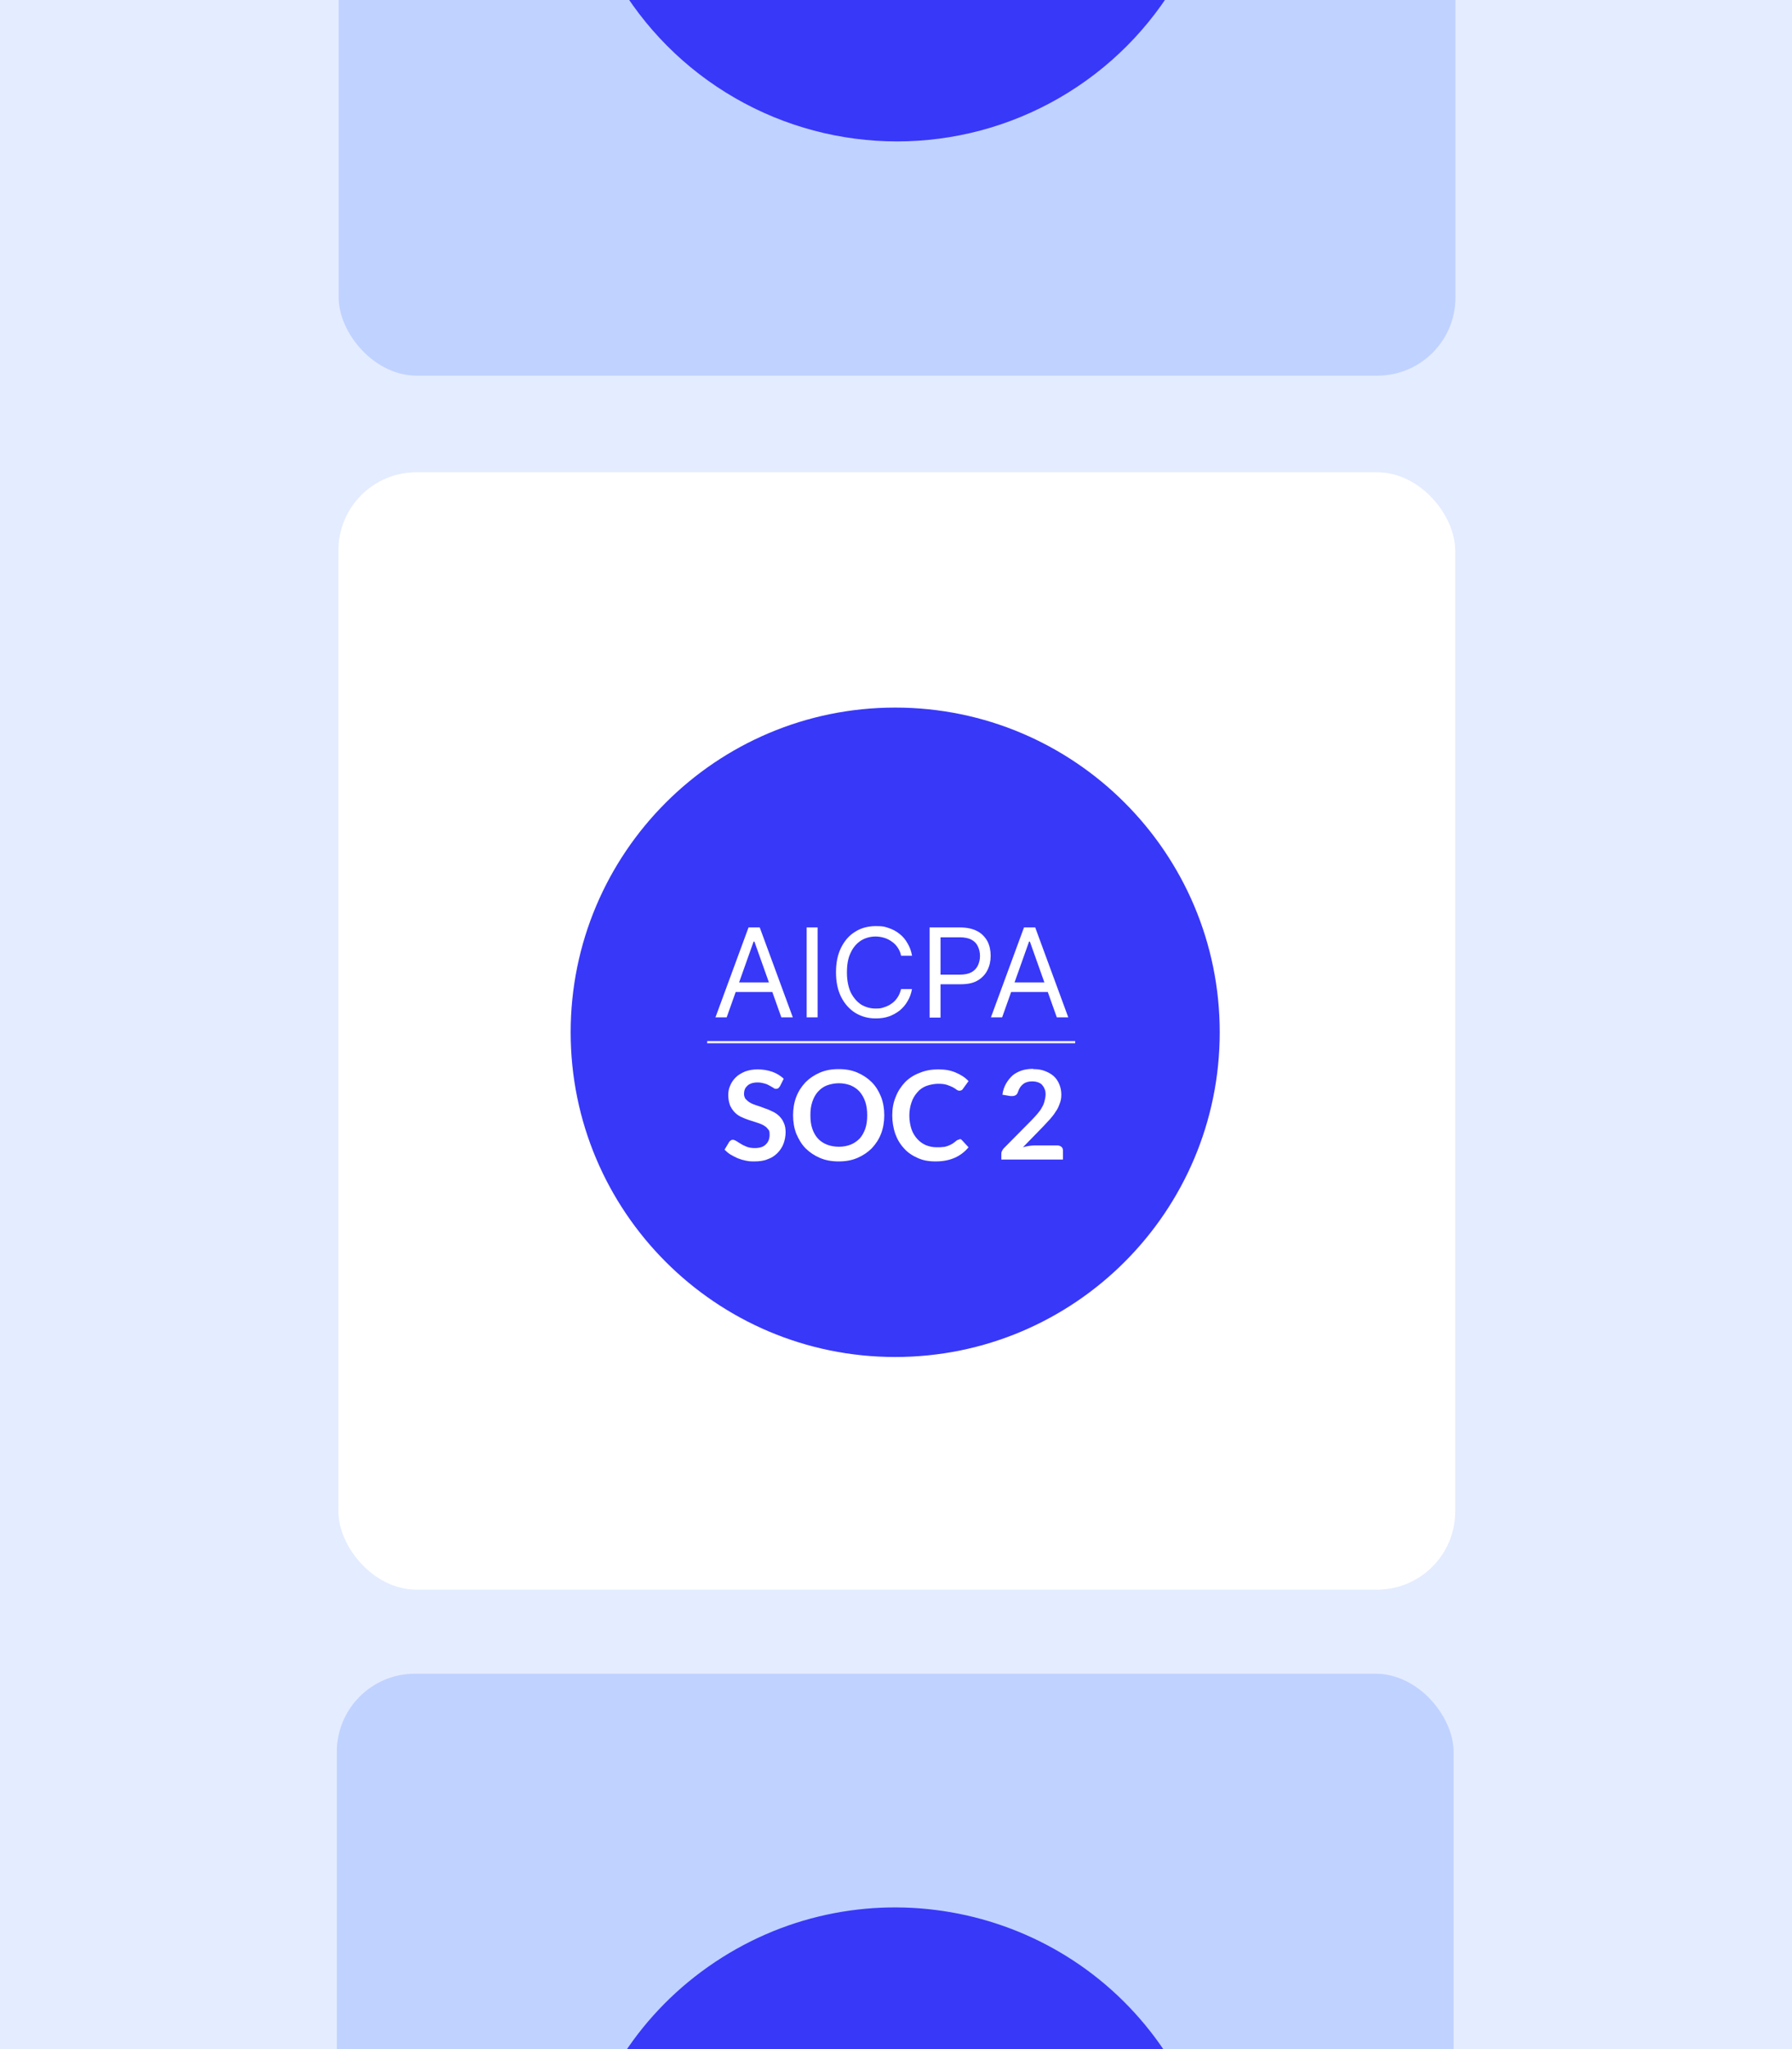 <?xml version="1.0" encoding="utf-8"?>
<svg xmlns="http://www.w3.org/2000/svg" id="Capa_1" data-name="Capa 1" version="1.1" viewBox="0 0 672 768">
  <defs>
    <style>
      .cls-1 {
        fill: #3838f9;
      }

      .cls-1, .cls-2, .cls-3, .cls-4 {
        stroke-width: 0px;
      }

      .cls-2 {
        fill: #e4ecff;
      }

      .cls-3 {
        fill: #c0d2ff;
      }

      .cls-5 {
        fill: none;
        stroke: #fff;
        stroke-miterlimit: 10;
        stroke-width: .8px;
      }

      .cls-4 {
        fill: #fff;
      }
    </style>
  </defs>
  <rect class="cls-2" x="-6.3" y="-7.6" width="685.9" height="784.3"/>
  <g>
    <g>
      <rect class="cls-4" x="126.9" y="177" width="418.8" height="418.8" rx="29.3" ry="29.3"/>
      <g>
        <path class="cls-1" d="M335.7,265.2c-67.2,0-121.7,54.5-121.7,121.7,0,67.2,54.5,121.7,121.7,121.7,67.2,0,121.7-54.5,121.7-121.7,0-67.2-54.5-121.7-121.7-121.7Z"/>
        <g>
          <path class="cls-4" d="M272.6,381.3h-4.3s12.4-33.7,12.4-33.7h4.2s12.4,33.7,12.4,33.7h-4.3s-10.1-28.4-10.1-28.4h-.3s-10.1,28.4-10.1,28.4ZM274.2,368.2h17.3v3.6h-17.3v-3.6ZM306.6,381.3h-4.1s0-33.7,0-33.7h4.1s0,33.7,0,33.7ZM342,358.2h-4.1c-.2-1.2-.7-2.2-1.3-3.1-.6-.9-1.3-1.6-2.2-2.2-.8-.6-1.8-1.1-2.8-1.4-1-.3-2.1-.5-3.2-.5-2,0-3.9.5-5.5,1.5-1.6,1-3,2.6-3.9,4.6-1,2-1.4,4.5-1.4,7.4s.5,5.4,1.4,7.4c1,2,2.3,3.5,3.9,4.6,1.7,1,3.5,1.5,5.5,1.5s2.2-.2,3.2-.5c1-.3,2-.8,2.8-1.4.9-.6,1.6-1.4,2.2-2.3.6-.9,1-1.9,1.3-3.1h4.1c-.3,1.7-.9,3.3-1.7,4.6-.8,1.4-1.8,2.5-3,3.5-1.2.9-2.6,1.7-4.1,2.2-1.5.5-3.1.7-4.8.7-2.9,0-5.4-.7-7.7-2.1-2.2-1.4-4-3.4-5.3-6-1.3-2.6-1.9-5.7-1.9-9.2s.6-6.6,1.9-9.2c1.3-2.6,3-4.6,5.3-6,2.2-1.4,4.8-2.1,7.7-2.1s3.3.2,4.8.7c1.5.5,2.9,1.2,4.1,2.2,1.2.9,2.2,2.1,3,3.5.8,1.3,1.4,2.9,1.7,4.6M348.6,381.3v-33.7s11.4,0,11.4,0c2.6,0,4.8.5,6.5,1.4,1.7.9,2.9,2.2,3.8,3.8.8,1.6,1.2,3.4,1.2,5.4s-.4,3.8-1.2,5.4c-.8,1.6-2,2.9-3.7,3.9-1.7,1-3.8,1.4-6.5,1.4h-8.2v-3.6h8c1.8,0,3.3-.3,4.4-.9,1.1-.6,1.9-1.5,2.4-2.5.5-1.1.8-2.3.8-3.6s-.3-2.6-.8-3.6c-.5-1.1-1.3-1.9-2.4-2.5-1.1-.6-2.6-.9-4.4-.9h-7.2s0,30.1,0,30.1h-4.1ZM375.9,381.3h-4.3s12.4-33.7,12.4-33.7h4.2s12.4,33.7,12.4,33.7h-4.3s-10.1-28.4-10.1-28.4h-.3s-10.1,28.4-10.1,28.4ZM377.5,368.2h17.3v3.6h-17.3v-3.6Z"/>
          <path class="cls-4" d="M292.4,407.2c-.2.3-.4.6-.6.7-.2.1-.5.2-.8.2s-.7-.1-1-.4c-.4-.2-.8-.5-1.4-.8-.5-.3-1.1-.6-1.9-.8-.7-.2-1.5-.4-2.5-.4s-1.6.1-2.3.3c-.6.2-1.2.5-1.6.9-.4.4-.8.8-1,1.4-.2.5-.3,1.1-.3,1.7s.2,1.5.7,2c.5.5,1,1,1.8,1.4.7.4,1.6.7,2.5,1,.9.3,1.9.6,2.8,1,1,.3,1.9.7,2.9,1.2.9.4,1.8,1,2.5,1.7.7.7,1.3,1.5,1.7,2.5.5,1,.7,2.2.7,3.6s-.3,3-.8,4.3c-.5,1.3-1.3,2.5-2.3,3.5-1,1-2.2,1.8-3.7,2.3-1.4.6-3.1.8-5,.8s-2.1-.1-3.2-.3c-1-.2-2-.5-3-.9-.9-.4-1.8-.9-2.7-1.4-.8-.5-1.6-1.2-2.2-1.8l1.8-3c.2-.2.4-.4.6-.5.2-.2.5-.2.8-.2s.8.2,1.3.5c.5.3,1,.7,1.6,1,.6.4,1.3.7,2.2,1.1.8.3,1.8.5,3,.5,1.8,0,3.2-.4,4.1-1.3,1-.9,1.5-2.1,1.5-3.7s-.2-1.6-.7-2.2c-.4-.6-1-1-1.7-1.4-.7-.4-1.6-.7-2.5-1-.9-.3-1.9-.6-2.8-.9-1-.3-1.9-.7-2.8-1.1-.9-.4-1.8-1-2.5-1.7-.7-.7-1.3-1.6-1.8-2.6-.4-1.1-.7-2.4-.7-3.9s.2-2.4.7-3.6c.5-1.2,1.2-2.2,2.1-3.1.9-.9,2.1-1.6,3.5-2.2,1.4-.5,2.9-.8,4.7-.8s3.8.3,5.5.9c1.7.6,3.1,1.5,4.3,2.6l-1.5,3ZM331.6,418c0,2.5-.4,4.8-1.2,6.9-.8,2.1-2,3.9-3.5,5.5-1.5,1.5-3.3,2.7-5.4,3.6-2.1.9-4.4,1.3-7,1.3s-4.9-.4-7-1.3c-2.1-.9-3.9-2.1-5.4-3.6-1.5-1.5-2.6-3.4-3.5-5.5-.8-2.1-1.2-4.4-1.2-6.9s.4-4.8,1.2-6.9c.8-2.1,2-3.9,3.5-5.5,1.5-1.5,3.3-2.7,5.4-3.6,2.1-.9,4.4-1.3,7-1.3s4.9.4,7,1.3c2.1.9,3.9,2.1,5.4,3.6,1.5,1.5,2.6,3.3,3.5,5.5.8,2.1,1.2,4.4,1.2,6.9M325.2,418c0-1.8-.2-3.5-.7-5-.5-1.5-1.2-2.7-2.1-3.8-.9-1-2-1.8-3.4-2.4-1.3-.5-2.8-.8-4.4-.8s-3.1.3-4.5.8c-1.3.5-2.4,1.3-3.4,2.4-.9,1-1.6,2.3-2.1,3.8-.5,1.5-.7,3.1-.7,5s.2,3.5.7,5c.5,1.5,1.2,2.7,2.1,3.7.9,1,2.1,1.8,3.4,2.3,1.3.5,2.8.8,4.5.8s3.1-.3,4.4-.8c1.3-.5,2.4-1.3,3.4-2.3.9-1,1.6-2.3,2.1-3.7.5-1.5.7-3.1.7-5M359.8,426.9c.3,0,.6.1.9.4l2.5,2.7c-1.4,1.7-3.1,3-5.1,3.9-2,.9-4.4,1.4-7.2,1.4s-4.8-.4-6.8-1.3c-2-.9-3.7-2-5.1-3.6-1.4-1.5-2.5-3.3-3.3-5.5-.7-2.1-1.1-4.4-1.1-6.9s.4-4.8,1.3-6.9c.8-2.1,2-3.9,3.5-5.5,1.5-1.5,3.3-2.7,5.5-3.5,2.1-.9,4.5-1.3,7-1.3s4.7.4,6.5,1.2c1.9.8,3.5,1.8,4.8,3.2l-2.1,2.9c-.1.2-.3.4-.5.5-.2.1-.5.2-.8.2s-.7-.1-1.1-.4c-.4-.3-.8-.6-1.4-.9-.6-.3-1.3-.6-2.2-.9-.9-.3-2-.4-3.3-.4s-3,.3-4.4.8c-1.3.5-2.5,1.3-3.4,2.4-.9,1-1.7,2.3-2.2,3.8-.5,1.5-.8,3.1-.8,4.9s.3,3.6.8,5.1c.5,1.5,1.3,2.7,2.2,3.7.9,1,2,1.8,3.2,2.3,1.2.5,2.6.8,4,.8s1.6,0,2.3-.1c.7,0,1.3-.2,1.9-.4.6-.2,1.1-.5,1.7-.8.5-.3,1-.7,1.6-1.2.2-.1.3-.2.5-.3.2,0,.4-.1.6-.1M387.5,400.7c1.6,0,3,.2,4.3.7,1.3.5,2.4,1.1,3.3,1.9.9.8,1.6,1.8,2.1,3,.5,1.2.8,2.5.8,3.9s-.2,2.4-.6,3.4c-.4,1.1-.8,2.1-1.5,3-.6,1-1.3,1.9-2.1,2.8-.8.9-1.7,1.8-2.6,2.8l-7.6,7.8c.7-.2,1.5-.4,2.2-.5.7-.1,1.4-.2,2.1-.2h8.6c.6,0,1.1.2,1.5.5.4.3.6.8.6,1.4v3.4h-23.1v-1.9c0-.4,0-.8.2-1.2.2-.4.4-.8.8-1.2l10.2-10.3c.9-.9,1.6-1.7,2.3-2.5.7-.8,1.3-1.6,1.7-2.4.5-.8.8-1.6,1-2.4.2-.8.4-1.7.4-2.5s-.1-1.5-.4-2.1c-.2-.6-.6-1.1-1-1.6-.4-.4-1-.7-1.6-.9-.6-.2-1.3-.3-2-.3-1.4,0-2.5.3-3.4,1-.9.7-1.5,1.6-1.9,2.8-.2.6-.4,1-.8,1.3-.3.2-.8.4-1.3.4s-.5,0-.8,0l-3-.5c.2-1.6.7-3,1.4-4.2.7-1.2,1.5-2.2,2.5-3.1,1-.8,2.2-1.4,3.4-1.8,1.3-.4,2.7-.6,4.2-.6"/>
          <line class="cls-5" x1="265.2" y1="390.6" x2="403.2" y2="390.6"/>
        </g>
      </g>
    </g>
    <g>
      <rect class="cls-3" x="127" y="-278" width="418.8" height="418.8" rx="29.3" ry="29.3"/>
      <g>
        <circle class="cls-1" cx="336.4" cy="-68.7" r="121.7"/>
        <g>
          <path class="cls-4" d="M273-76.3h-4.3s12.3-33.5,12.3-33.5h4.2s12.3,33.5,12.3,33.5h-4.3s-10-28.2-10-28.2h-.3s-10,28.2-10,28.2ZM274.6-89.4h17.1v3.6h-17.1v-3.6ZM306.8-76.3h-4.1s0-33.5,0-33.5h4.1s0,33.5,0,33.5ZM341.9-99.3h-4.1c-.2-1.2-.7-2.2-1.3-3.1-.6-.9-1.3-1.6-2.2-2.2-.8-.6-1.8-1.1-2.8-1.4-1-.3-2.1-.5-3.2-.5-2,0-3.9.5-5.5,1.5-1.6,1-2.9,2.5-3.9,4.5-1,2-1.4,4.4-1.4,7.3s.5,5.3,1.4,7.3c1,2,2.3,3.5,3.9,4.5,1.6,1,3.5,1.5,5.5,1.5s2.2-.2,3.2-.5c1-.3,2-.8,2.8-1.4.9-.6,1.6-1.4,2.2-2.2.6-.9,1-1.9,1.3-3.1h4.1c-.3,1.7-.9,3.2-1.7,4.6-.8,1.4-1.8,2.5-3,3.5-1.2.9-2.5,1.7-4,2.1-1.5.5-3.1.7-4.8.7-2.9,0-5.4-.7-7.6-2.1-2.2-1.4-4-3.4-5.3-6-1.3-2.6-1.9-5.6-1.9-9.2s.6-6.6,1.9-9.2c1.3-2.6,3-4.6,5.3-6,2.2-1.4,4.8-2.1,7.6-2.1s3.3.2,4.8.7c1.5.5,2.8,1.2,4,2.2,1.2.9,2.2,2.1,3,3.4.8,1.3,1.4,2.9,1.7,4.6M348.5-76.3v-33.5s11.3,0,11.3,0c2.6,0,4.8.5,6.4,1.4,1.7.9,2.9,2.2,3.7,3.8.8,1.6,1.2,3.4,1.2,5.4s-.4,3.8-1.2,5.4c-.8,1.6-2,2.9-3.7,3.9-1.7,1-3.8,1.4-6.4,1.4h-8.1v-3.6h8c1.8,0,3.2-.3,4.3-.9,1.1-.6,1.9-1.5,2.4-2.5.5-1.1.8-2.3.8-3.6s-.3-2.5-.8-3.6c-.5-1.1-1.3-1.9-2.4-2.5-1.1-.6-2.6-.9-4.4-.9h-7.1s0,29.9,0,29.9h-4.1ZM375.7-76.3h-4.3s12.3-33.5,12.3-33.5h4.2s12.3,33.5,12.3,33.5h-4.3s-10-28.2-10-28.2h-.3s-10,28.2-10,28.2ZM377.3-89.4h17.1v3.6h-17.1v-3.6Z"/>
          <path class="cls-4" d="M293.7-49c-.2.3-.4.6-.6.7-.2.1-.5.2-.8.2s-.7-.1-1-.3c-.4-.2-.8-.5-1.4-.8-.5-.3-1.1-.6-1.9-.8-.7-.2-1.5-.4-2.5-.4s-1.6.1-2.3.3c-.6.2-1.2.5-1.6.9-.4.4-.8.8-1,1.3-.2.5-.3,1.1-.3,1.7s.2,1.4.6,2c.4.5,1,1,1.8,1.3.7.4,1.6.7,2.5,1,.9.3,1.9.6,2.8,1,1,.3,1.9.7,2.8,1.2.9.4,1.8,1,2.5,1.7.7.7,1.3,1.5,1.7,2.5.4,1,.7,2.2.7,3.5s-.3,2.9-.8,4.3c-.5,1.3-1.3,2.5-2.3,3.5-1,1-2.2,1.7-3.6,2.3-1.4.6-3.1.8-4.9.8s-2.1-.1-3.2-.3c-1-.2-2-.5-3-.9-.9-.4-1.8-.8-2.7-1.4-.8-.5-1.6-1.1-2.2-1.8l1.8-3c.2-.2.4-.4.6-.5.2-.2.5-.2.8-.2s.8.2,1.2.5c.4.3,1,.7,1.6,1,.6.4,1.3.7,2.2,1.1.8.3,1.8.5,3,.5,1.8,0,3.2-.4,4.1-1.3,1-.8,1.5-2.1,1.5-3.6s-.2-1.6-.7-2.2c-.4-.6-1-1-1.7-1.4-.7-.4-1.6-.7-2.5-1-.9-.3-1.9-.5-2.8-.9-1-.3-1.9-.7-2.8-1.1-.9-.4-1.8-1-2.5-1.7-.7-.7-1.3-1.6-1.8-2.6-.4-1.1-.6-2.3-.6-3.9s.2-2.4.7-3.6c.5-1.2,1.2-2.2,2.1-3.1.9-.9,2.1-1.6,3.5-2.2,1.4-.5,2.9-.8,4.7-.8s3.8.3,5.5.9c1.7.6,3.1,1.5,4.3,2.6l-1.5,2.9ZM332.8-38.4c0,2.5-.4,4.7-1.2,6.8-.8,2.1-2,3.9-3.5,5.4-1.5,1.5-3.3,2.7-5.4,3.6-2.1.9-4.4,1.3-6.9,1.3s-4.9-.4-6.9-1.3c-2.1-.9-3.9-2.1-5.4-3.6-1.5-1.5-2.6-3.3-3.5-5.4-.8-2.1-1.2-4.4-1.2-6.8s.4-4.7,1.2-6.8c.8-2.1,2-3.9,3.5-5.4,1.5-1.5,3.3-2.7,5.4-3.6,2.1-.9,4.4-1.3,6.9-1.3s4.8.4,6.9,1.3c2.1.9,3.9,2.1,5.4,3.6,1.5,1.5,2.6,3.3,3.5,5.4.8,2.1,1.2,4.4,1.2,6.8M326.4-38.4c0-1.8-.2-3.5-.7-4.9-.5-1.5-1.2-2.7-2.1-3.7-.9-1-2-1.8-3.3-2.3-1.3-.5-2.8-.8-4.4-.8s-3.1.3-4.4.8c-1.3.5-2.4,1.3-3.4,2.3-.9,1-1.6,2.3-2.1,3.7-.5,1.5-.7,3.1-.7,4.9s.2,3.5.7,5c.5,1.5,1.2,2.7,2.1,3.7.9,1,2,1.8,3.4,2.3,1.3.5,2.8.8,4.4.8s3.1-.3,4.4-.8c1.3-.5,2.4-1.3,3.3-2.3.9-1,1.6-2.3,2.1-3.7.5-1.5.7-3.1.7-5M360.7-29.5c.3,0,.6.1.9.4l2.5,2.7c-1.4,1.7-3,3-5,3.9-2,.9-4.4,1.3-7.1,1.3s-4.7-.4-6.7-1.3c-2-.8-3.7-2-5.1-3.5-1.4-1.5-2.5-3.3-3.2-5.4-.7-2.1-1.1-4.4-1.1-6.9s.4-4.8,1.3-6.9c.8-2.1,2-3.9,3.5-5.4,1.5-1.5,3.3-2.7,5.4-3.5,2.1-.8,4.4-1.3,7-1.3s4.7.4,6.5,1.2c1.9.8,3.5,1.8,4.8,3.2l-2.1,2.9c-.1.2-.3.3-.5.5-.2.1-.4.2-.8.2s-.7-.1-1.1-.4c-.4-.3-.8-.6-1.4-.9-.6-.3-1.3-.6-2.2-.9-.9-.3-2-.4-3.3-.4s-3,.3-4.4.8c-1.3.5-2.4,1.3-3.4,2.3-.9,1-1.7,2.3-2.2,3.7-.5,1.5-.8,3.1-.8,4.9s.3,3.6.8,5c.5,1.5,1.3,2.7,2.2,3.7.9,1,2,1.8,3.2,2.3,1.2.5,2.6.8,4,.8s1.6,0,2.3-.1c.7,0,1.3-.2,1.9-.4.6-.2,1.1-.5,1.6-.8.5-.3,1-.7,1.6-1.2.2-.1.3-.2.5-.3.2,0,.4-.1.6-.1M380.6-25.9h6.8s0-19.5,0-19.5c0-.8,0-1.6,0-2.4l-4.8,4c-.2.2-.4.3-.6.3-.2,0-.4,0-.6,0-.3,0-.6,0-.9-.2-.2-.1-.4-.3-.6-.5l-1.8-2.5,10.2-8.7h4.7s0,29.3,0,29.3h6v4.3h-18.5v-4.3Z"/>
          <line class="cls-5" x1="266.7" y1="-65.6" x2="403.9" y2="-65.6"/>
        </g>
      </g>
    </g>
    <g>
      <rect class="cls-3" x="126.3" y="627.3" width="418.8" height="418.8" rx="29.3" ry="29.3"/>
      <g>
        <path class="cls-1" d="M436.9,769c-37.3-55.9-112.9-70.9-168.8-33.6-55.9,37.3-70.9,112.9-33.6,168.8,37.3,55.9,112.9,70.9,168.8,33.6,55.9-37.3,70.9-112.9,33.6-168.8Z"/>
        <g>
          <path class="cls-4" d="M292.3,856.9c-.2.3-.4.6-.6.7-.2.1-.5.2-.8.2s-.7-.1-1-.4c-.4-.2-.8-.5-1.4-.8-.5-.3-1.1-.6-1.9-.8-.7-.2-1.5-.4-2.5-.4s-1.6.1-2.3.3c-.6.2-1.2.5-1.6.9-.4.4-.8.8-1,1.4-.2.5-.3,1.1-.3,1.7s.2,1.5.7,2c.4.5,1,1,1.8,1.4.7.4,1.6.7,2.5,1,.9.3,1.9.6,2.8,1,1,.3,1.9.7,2.9,1.2.9.4,1.8,1,2.5,1.7.7.7,1.3,1.5,1.7,2.5.4,1,.7,2.2.7,3.6s-.3,3-.8,4.3c-.5,1.3-1.3,2.5-2.3,3.5-1,1-2.2,1.8-3.7,2.3-1.4.6-3.1.8-5,.8s-2.1-.1-3.2-.3c-1-.2-2-.5-3-.9-.9-.4-1.8-.9-2.7-1.4-.8-.5-1.6-1.1-2.2-1.8l1.8-3c.2-.2.4-.4.6-.5.2-.2.5-.2.8-.2s.8.2,1.3.5c.4.3,1,.7,1.6,1,.6.4,1.3.7,2.2,1.1.8.3,1.8.5,3,.5,1.8,0,3.2-.4,4.1-1.3,1-.9,1.5-2.1,1.5-3.7s-.2-1.6-.7-2.2c-.4-.6-1-1-1.7-1.4-.7-.4-1.6-.7-2.5-1-.9-.3-1.9-.6-2.8-.9-1-.3-1.9-.7-2.8-1.1-.9-.4-1.8-1-2.5-1.7-.7-.7-1.3-1.6-1.8-2.6-.4-1.1-.7-2.4-.7-3.9s.2-2.4.7-3.6c.5-1.2,1.2-2.2,2.1-3.1.9-.9,2.1-1.6,3.5-2.2,1.4-.5,2.9-.8,4.7-.8s3.8.3,5.5.9c1.7.6,3.1,1.5,4.3,2.6l-1.5,3ZM331.6,867.7c0,2.5-.4,4.8-1.2,6.9-.8,2.1-2,3.9-3.5,5.5-1.5,1.5-3.3,2.7-5.4,3.6-2.1.9-4.4,1.3-7,1.3s-4.9-.4-7-1.3c-2.1-.9-3.9-2.1-5.4-3.6-1.5-1.5-2.6-3.4-3.5-5.5-.8-2.1-1.2-4.4-1.2-6.9s.4-4.8,1.2-6.9c.8-2.1,2-3.9,3.5-5.5,1.5-1.5,3.3-2.7,5.4-3.6,2.1-.9,4.4-1.3,7-1.3s4.9.4,7,1.3c2.1.9,3.9,2.1,5.4,3.6,1.5,1.5,2.6,3.3,3.5,5.5.8,2.1,1.2,4.4,1.2,6.9M325.1,867.7c0-1.8-.2-3.5-.7-5-.5-1.5-1.2-2.7-2.1-3.8-.9-1-2-1.8-3.4-2.4-1.3-.5-2.8-.8-4.4-.8s-3.1.3-4.5.8c-1.3.5-2.4,1.3-3.4,2.4-.9,1-1.6,2.3-2.1,3.8-.5,1.5-.7,3.1-.7,5,0,1.8.2,3.5.7,5,.5,1.5,1.2,2.7,2.1,3.7.9,1,2.1,1.8,3.4,2.3,1.3.5,2.8.8,4.5.8s3.1-.3,4.4-.8c1.3-.5,2.4-1.3,3.4-2.3.9-1,1.6-2.3,2.1-3.7.5-1.5.7-3.1.7-5M359.7,876.6c.3,0,.6.1.9.4l2.5,2.7c-1.4,1.7-3.1,3-5.1,3.9-2,.9-4.4,1.4-7.2,1.4s-4.8-.4-6.8-1.3c-2-.9-3.7-2-5.1-3.6-1.4-1.5-2.5-3.3-3.3-5.5-.7-2.1-1.1-4.4-1.1-6.9s.4-4.8,1.3-6.9c.8-2.1,2-3.9,3.5-5.5,1.5-1.5,3.3-2.7,5.5-3.5,2.1-.9,4.5-1.3,7-1.3s4.7.4,6.5,1.2c1.9.8,3.5,1.8,4.8,3.2l-2.1,2.9c-.1.2-.3.4-.5.5-.2.1-.5.2-.8.2s-.7-.1-1.1-.4c-.4-.3-.8-.6-1.4-.9-.6-.3-1.3-.6-2.2-.9-.9-.3-2-.4-3.3-.4s-3,.3-4.4.8c-1.3.5-2.5,1.3-3.4,2.4-.9,1-1.7,2.3-2.2,3.8-.5,1.5-.8,3.1-.8,4.9s.3,3.6.8,5.1c.5,1.5,1.3,2.7,2.2,3.7.9,1,2,1.8,3.2,2.3,1.2.5,2.6.8,4,.8s1.6,0,2.3-.1c.7,0,1.3-.2,1.9-.4.6-.2,1.1-.5,1.7-.8.5-.3,1-.7,1.6-1.2.2-.1.3-.2.5-.3.2,0,.4-.1.6-.1M388,850.4c1.6,0,3,.2,4.2.7,1.3.4,2.3,1,3.2,1.8.9.8,1.6,1.7,2,2.8.5,1.1.7,2.2.7,3.4s-.1,2-.4,2.8c-.2.8-.6,1.5-1,2.1-.4.6-1,1.1-1.7,1.5-.7.4-1.4.8-2.2,1,2,.6,3.5,1.6,4.5,2.9,1,1.3,1.5,2.9,1.5,4.9,0,1.7-.3,3.2-.9,4.5-.6,1.3-1.5,2.4-2.5,3.3-1.1.9-2.3,1.5-3.7,2-1.4.5-2.8.7-4.4.7s-3.2-.2-4.4-.6c-1.3-.4-2.4-1-3.3-1.7-.9-.8-1.7-1.7-2.4-2.8-.7-1.1-1.2-2.4-1.7-3.8l2.5-1c.4-.2.9-.3,1.3-.3s.8,0,1.1.3c.3.2.6.4.7.7.3.5.6,1.1.9,1.6.3.5.7,1,1.2,1.4.5.4,1,.7,1.6,1,.6.2,1.4.4,2.3.4s1.8-.2,2.6-.5c.7-.3,1.3-.7,1.8-1.3.5-.5.9-1.1,1.1-1.7.2-.6.4-1.3.4-1.9,0-.8,0-1.5-.3-2.2-.2-.7-.5-1.2-1.1-1.7-.5-.5-1.3-.8-2.4-1.1-1-.3-2.4-.4-4.1-.4v-4.1c1.4,0,2.6-.1,3.5-.4.9-.2,1.7-.6,2.2-1,.6-.5.9-1,1.2-1.6.2-.6.3-1.3.3-2.1,0-1.6-.4-2.8-1.3-3.6-.9-.8-2.1-1.2-3.6-1.2s-2.5.4-3.4,1.1c-.9.7-1.5,1.6-1.9,2.8-.2.6-.4,1-.8,1.3-.3.2-.8.4-1.3.4s-.5,0-.8,0l-3-.5c.2-1.6.7-3,1.4-4.2.7-1.2,1.5-2.2,2.5-3.1,1-.8,2.2-1.4,3.4-1.8,1.3-.4,2.7-.6,4.2-.6"/>
          <line class="cls-5" x1="265.2" y1="840.3" x2="403.1" y2="840.3"/>
          <path class="cls-4" d="M273.2,830.4h-4.3l12.4-33.7h4.2s12.4,33.7,12.4,33.7h-4.3s-10.1-28.4-10.1-28.4h-.3l-10.1,28.4ZM274.8,817.3h17.2s0,3.6,0,3.6h-17.2s0-3.6,0-3.6ZM307.3,830.4h-4.1v-33.7h4.1v33.7ZM342.6,807.3h-4.1c-.2-1.2-.7-2.2-1.3-3.1-.6-.9-1.3-1.6-2.2-2.2-.8-.6-1.8-1.1-2.8-1.4-1-.3-2.1-.5-3.2-.5-2,0-3.9.5-5.5,1.5-1.6,1-3,2.6-3.9,4.6-1,2-1.4,4.5-1.4,7.4s.5,5.4,1.4,7.4c1,2,2.3,3.5,3.9,4.6,1.7,1,3.5,1.5,5.5,1.5s2.2-.2,3.2-.5c1-.3,2-.8,2.8-1.4.9-.6,1.6-1.4,2.2-2.3.6-.9,1-1.9,1.3-3.1h4.1c-.3,1.7-.9,3.3-1.7,4.6-.8,1.4-1.8,2.5-3,3.5-1.2.9-2.6,1.7-4.1,2.2-1.5.5-3.1.7-4.8.7-2.9,0-5.4-.7-7.7-2.1-2.2-1.4-4-3.4-5.3-6-1.3-2.6-1.9-5.7-1.9-9.2,0-3.6.6-6.6,1.9-9.2,1.3-2.6,3-4.6,5.3-6,2.2-1.4,4.8-2.1,7.7-2.1s3.3.2,4.8.7c1.5.5,2.9,1.2,4.1,2.2,1.2.9,2.2,2.1,3,3.5.8,1.3,1.4,2.9,1.7,4.6M349.2,830.4v-33.7h11.4c2.6,0,4.8.5,6.5,1.4,1.7.9,2.9,2.2,3.8,3.8.8,1.6,1.2,3.4,1.2,5.4s-.4,3.8-1.2,5.4c-.8,1.6-2,2.9-3.7,3.9-1.7,1-3.8,1.4-6.5,1.4h-8.2v-3.6h8c1.8,0,3.3-.3,4.4-.9,1.1-.6,1.9-1.5,2.4-2.5.5-1.1.8-2.3.8-3.6s-.3-2.6-.8-3.6c-.5-1.1-1.3-1.9-2.4-2.5-1.1-.6-2.6-.9-4.4-.9h-7.2v30.1h-4.1ZM376.5,830.4h-4.3l12.4-33.7h4.2s12.4,33.7,12.4,33.7h-4.3l-10.1-28.4h-.3l-10.1,28.4ZM378.1,817.3h17.2v3.6h-17.2v-3.6Z"/>
        </g>
      </g>
    </g>
  </g>
</svg>